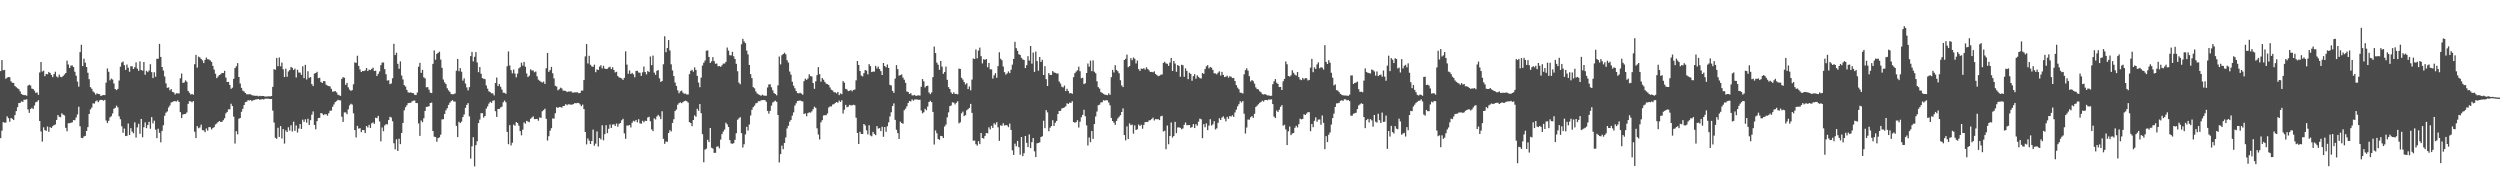 <svg xmlns="http://www.w3.org/2000/svg" width="1920" height="150"><path d="M0 54.559h1v51.551H0zM1 46.111h1v54.243H1zM2 53.934h1v39.860H2zM3 53.691h1v40.533H3zM4 60.532h1v33.616H4zM5 59.605h1v29.762H5zM6 59.191h1v31.593H6zM7 59.267h1v34.206H7zM8 62.485h1v28.148H8zM9 63.547h1v27.750H9zM10 63.700h1v28.514H10zM11 66.035h1v22.382H11zM12 66.964h1v18.365H12zM13 67.799h1v14.536H13zM14 68.523h1v10.622H14zM15 70.203h1v8.775H15zM16 72.210h1v5.656H16zM17 72.826h1v5.408H17zM18 73.043h1v3.532H18zM19 73.045h1v3.529H19zM20 73.535h1v2.726H20zM21 65.781h1v18.281H21zM22 65.076h1v21.613H22zM23 65.646h1v18.054H23zM24 68.060h1v14.722H24zM25 68.388h1v15.399H25zM26 69.646h1v11.357H26zM27 71.354h1v7.198H27zM28 70.969h1v7.127H28zM29 72.853h1v4.108H29zM30 55.664h1v37.239H30zM31 47.603h1v53.341H31zM32 54.916h1v53.842H32zM33 54.259h1v43.517H33zM34 58.479h1v41.444H34zM35 56.788h1v43.735H35zM36 57.056h1v40.109H36zM37 55.250h1v45.957H37zM38 56.049h1v41.586H38zM39 57.621h1v40.697H39zM40 59.237h1v37.692H40zM41 56.932h1v39.171H41zM42 55.076h1v40.512H42zM43 58.722h1v33.364H43zM44 59.512h1v28.853H44zM45 57.291h1v32.396H45zM46 58.983h1v31.055H46zM47 59.278h1v27.775H47zM48 58.335h1v29.709H48zM49 57.198h1v31.501H49zM50 56.055h1v42.135H50zM51 46.607h1v54.229H51zM52 49.548h1v45.090H52zM53 52.169h1v42.458H53zM54 50.407h1v43.840H54zM55 50.274h1v43.680H55zM56 51.526h1v40.693H56zM57 55.101h1v37.283H57zM58 58.104h1v32.151H58zM59 62.647h1v25.269H59zM60 66.559h1v15.401H60zM61 40.038h1v56.996H61zM62 34.389h1v71.498H62zM63 50.743h1v55.403H63zM64 45.081h1v59.715H64zM65 48.129h1v56.241H65zM66 51.464h1v49.155H66zM67 55.856h1v41.789H67zM68 60.800h1v26.761H68zM69 66.895h1v17.118H69zM70 68.159h1v14.424H70zM71 70.171h1v9.192H71zM72 71.143h1v8.418H72zM73 72.656h1v5.157H73zM74 71.654h1v5.523H74zM75 72.196h1v6.294H75zM76 72.361h1v4.820H76zM77 73.743h1v2.898H77zM78 73.212h1v3.584H78zM79 72.961h1v4.353H79zM80 73.043h1v3.669H80zM81 63.464h1v29.086H81zM82 52.563h1v41.931H82zM83 55.140h1v37.610H83zM84 61.670h1v28.510H84zM85 60.372h1v28.889H85zM86 61.073h1v26.051H86zM87 64.121h1v19.373H87zM88 68.340h1v14.527H88zM89 69.214h1v11.954H89zM90 68.275h1v14.214H90zM91 61.855h1v27.486H91zM92 51.215h1v40.391H92zM93 48.045h1v48.942H93zM94 47.264h1v54.739H94zM95 50.077h1v48.637H95zM96 53.661h1v50.828H96zM97 49.535h1v54.737H97zM98 52.023h1v42.851H98zM99 55.092h1v48.587H99zM100 50.901h1v47.569H100zM101 50.965h1v50.105H101zM102 52.998h1v49.340H102zM103 51.606h1v42.336H103zM104 47.921h1v57.738H104zM105 52.673h1v45.154H105zM106 54.357h1v40.732H106zM107 47.147h1v55.625H107zM108 53.773h1v37.555H108zM109 54.284h1v51.160H109zM110 47.626h1v50.130H110zM111 57.378h1v36.623H111zM112 54.382h1v44.021H112zM113 55.392h1v40.627H113zM114 54.179h1v39.342H114zM115 49.281h1v49.583H115zM116 55.380h1v34.570H116zM117 59.972h1v34.731H117zM118 55.479h1v37.198H118zM119 58.914h1v40.663H119zM120 45.229h1v60.917H120zM121 45.081h1v53.790H121zM122 33.671h1v68.301H122zM123 43.700h1v65.600H123zM124 51.434h1v49.065H124zM125 54.165h1v42.036H125zM126 58.729h1v30.183H126zM127 64.018h1v22.506H127zM128 67.442h1v18.187H128zM129 67.117h1v15.392H129zM130 69.383h1v11.632H130zM131 68.406h1v10.355H131zM132 70.569h1v7.741H132zM133 70.976h1v6.770H133zM134 72.535h1v5.118H134zM135 71.571h1v6.381H135zM136 71.743h1v5.319H136zM137 71.782h1v6.514H137zM138 60.104h1v25.999H138zM139 56.463h1v34.220H139zM140 63.716h1v24.259H140zM141 63.274h1v24.378H141zM142 61.695h1v25.765H142zM143 62.769h1v23.625H143zM144 69.791h1v9.984H144zM145 71.207h1v6.528H145zM146 72.608h1v5.241H146zM147 72.171h1v6.436H147zM148 72.734h1v4.891H148zM149 49.308h1v51.885H149zM150 42.133h1v63.906H150zM151 51.924h1v44.925H151zM152 43.451h1v55.069H152zM153 44.073h1v53.812H153zM154 45.261h1v50.484H154zM155 46.397h1v53.558H155zM156 48.413h1v51.757H156zM157 46.003h1v55.520H157zM158 44.163h1v54.485H158zM159 45.470h1v54.870H159zM160 45.687h1v51.952H160zM161 46.399h1v51.276H161zM162 47.534h1v51.897H162zM163 50.565h1v47.804H163zM164 53.430h1v44.211H164zM165 56.637h1v38.935H165zM166 59.992h1v34.840H166zM167 58.736h1v35.023H167zM168 57.621h1v35.369H168zM169 57.044h1v36.587H169zM170 56.007h1v37.608H170zM171 56.104h1v36.209H171zM172 54.371h1v36.477H172zM173 59.583h1v27.509H173zM174 62.956h1v23.009H174zM175 62.945h1v21.037H175zM176 65.229h1v18.716H176zM177 68.209h1v11.469H177zM178 67.351h1v14.099H178zM179 60.521h1v29.068H179zM180 52.316h1v57.939H180zM181 50.940h1v49.802H181zM182 48.489h1v54.662H182zM183 59.155h1v32.057H183zM184 64.121h1v26.493H184zM185 67.470h1v18.384H185zM186 69.630h1v13.953H186zM187 70.276h1v10.410H187zM188 71.429h1v7.001H188zM189 72.377h1v5.685H189zM190 72.427h1v4.504H190zM191 72.395h1v4.768H191zM192 72.466h1v4.273H192zM193 73.112h1v4.601H193zM194 73.313h1v3.632H194zM195 73.526h1v3.236H195zM196 73.567h1v2.781H196zM197 73.549h1v2.694H197zM198 73.972h1v2.060H198zM199 73.586h1v3.026H199zM200 73.833h1v2.570H200zM201 73.656h1v2.486H201zM202 73.721h1v2.694H202zM203 74.206h1v1.689H203zM204 74.084h1v1.630H204zM205 74.107h1v1.648H205zM206 73.872h1v2.032H206zM207 74.071h1v2.012H207zM208 73.737h1v2.225H208zM209 66.737h1v18.208H209zM210 53.144h1v40.970H210zM211 53.574h1v52.240H211zM212 44.511h1v62.089H212zM213 50.830h1v47.330H213zM214 44.158h1v60.986H214zM215 50.940h1v45.870H215zM216 48.045h1v58.353H216zM217 53.217h1v45.891H217zM218 59.129h1v51.171H218zM219 52.748h1v47.397H219zM220 58.916h1v42.492H220zM221 54.874h1v42.876H221zM222 53.806h1v46.481H222zM223 51.395h1v44.790H223zM224 52.100h1v48.901H224zM225 53.760h1v39.688H225zM226 52.711h1v47.784H226zM227 59.491h1v36.875H227zM228 53.531h1v48.280H228zM229 55.680h1v43.057H229zM230 55.751h1v39.457H230zM231 57.493h1v41.544H231zM232 50.901h1v41.027H232zM233 59.983h1v33.602H233zM234 49.812h1v41.826H234zM235 61.040h1v33.121H235zM236 54.721h1v36.459H236zM237 59.795h1v36.200H237zM238 59.198h1v33.117H238zM239 64.597h1v23.447H239zM240 66.119h1v19.460H240zM241 56.545h1v39.464H241zM242 56.055h1v43.263H242zM243 55.163h1v37.928H243zM244 60.045h1v30.579H244zM245 59.704h1v30.803H245zM246 62.936h1v23.861H246zM247 63.757h1v23.465H247zM248 62.299h1v26.113H248zM249 62.347h1v25.413H249zM250 65.000h1v22.730H250zM251 65.703h1v23.151H251zM252 66.099h1v20.904H252zM253 66.387h1v18.652H253zM254 68.193h1v16.727H254zM255 70.379h1v11.634H255zM256 70.214h1v10.027H256zM257 69.965h1v8.471H257zM258 70.960h1v6.722H258zM259 72.659h1v3.983H259zM260 73.151h1v3.854H260zM261 73.613h1v3.481H261zM262 60.626h1v28.951H262zM263 59.232h1v34.422H263zM264 59.688h1v26.612H264zM265 65.190h1v21.172H265zM266 63.629h1v24.101H266zM267 67.065h1v16.924H267zM268 68.836h1v12.124H268zM269 69.761h1v9.890H269zM270 69.241h1v11.094H270zM271 64.700h1v22.334H271zM272 47.884h1v52.023H272zM273 48.358h1v57.216H273zM274 42.822h1v53.828H274zM275 50.688h1v48.129H275zM276 53.339h1v45.078H276zM277 55.298h1v46.188H277zM278 54.478h1v45.355H278zM279 54.620h1v45.330H279zM280 54.002h1v48.168H280zM281 52.229h1v44.591H281zM282 54.581h1v43.334H282zM283 53.442h1v42.474H283zM284 53.787h1v44.472H284zM285 52.881h1v41.837H285zM286 51.991h1v41.988H286zM287 54.538h1v40.576H287zM288 54.263h1v36.177H288zM289 58.367h1v32.343H289zM290 56.724h1v32.243H290zM291 54.822h1v38.457H291zM292 50.068h1v58.463H292zM293 48.095h1v49.823H293zM294 47.948h1v52.794H294zM295 53.119h1v43.240H295zM296 57.037h1v38.303H296zM297 61.835h1v33.769H297zM298 61.642h1v30.569H298zM299 64.618h1v25.065H299zM300 64.119h1v26.127H300zM301 60.104h1v33.030H301zM302 33.639h1v76.408H302zM303 42.297h1v72.384H303zM304 40.427h1v66.504H304zM305 49.001h1v66.941H305zM306 52.794h1v53.769H306zM307 47.154h1v63.563H307zM308 58.010h1v44.108H308zM309 61.022h1v33.405H309zM310 65.405h1v19.320H310zM311 66.481h1v15.839H311zM312 69.058h1v11.790H312zM313 70.976h1v8.231H313zM314 71.146h1v7.880H314zM315 70.976h1v7.997H315zM316 71.425h1v6.422H316zM317 71.555h1v5.777H317zM318 72.778h1v4.431H318zM319 73.011h1v6.088H319zM320 71.045h1v8.137H320zM321 51.265h1v43.526H321zM322 48.239h1v56.101H322zM323 55.950h1v36.617H323zM324 53.666h1v40.187H324zM325 59.370h1v31.483H325zM326 60.203h1v25.017H326zM327 67.065h1v15.067H327zM328 66.891h1v15.104H328zM329 68.852h1v12.698H329zM330 71.182h1v7.910H330zM331 71.480h1v7.327H331zM332 49.061h1v51.565H332zM333 38.743h1v66.195H333zM334 45.886h1v59.386H334zM335 41.364h1v67.484H335zM336 40.558h1v65.520H336zM337 39.690h1v65.836H337zM338 45.792h1v57.630H338zM339 52.082h1v39.597H339zM340 61.084h1v30.473H340zM341 63.293h1v24.232H341zM342 64.558h1v20.187H342zM343 67.802h1v15.351H343zM344 69.450h1v11.163H344zM345 70.493h1v8.391H345zM346 72.182h1v5.539H346zM347 72.453h1v4.465H347zM348 72.292h1v5.610H348zM349 71.750h1v6.276H349zM350 54.323h1v42.325H350zM351 45.266h1v60.075H351zM352 54.705h1v38.846H352zM353 52.302h1v42.272H353zM354 55.103h1v38.294H354zM355 61.913h1v28.006H355zM356 60.182h1v27.734H356zM357 64.165h1v18.700H357zM358 67.115h1v13.445H358zM359 69.445h1v9.764H359zM360 66.923h1v22.495H360zM361 43.124h1v78.699H361zM362 39.841h1v72.567H362zM363 47.134h1v58.212H363zM364 43.602h1v84.203H364zM365 39.979h1v71.510H365zM366 47.980h1v60.514H366zM367 55.449h1v39.056H367zM368 51.510h1v40.354H368zM369 56.635h1v30.279H369zM370 59.992h1v26.967H370zM371 60.464h1v29.851H371zM372 60.830h1v28.233H372zM373 65.655h1v17.766H373zM374 68.083h1v13.662H374zM375 70.134h1v9.416H375zM376 70.773h1v7.425H376zM377 71.704h1v7.288H377zM378 71.677h1v5.717H378zM379 73.256h1v3.809H379zM380 63.725h1v21.682H380zM381 59.534h1v30.249H381zM382 66.092h1v17.580H382zM383 64.540h1v19.141H383zM384 66.595h1v15.928H384zM385 68.754h1v13.158H385zM386 71.175h1v7.375H386zM387 71.288h1v5.907H387zM388 72.050h1v6.473H388zM389 50.867h1v50.395H389zM390 39.528h1v71.219H390zM391 50.283h1v45.838H391zM392 53.849h1v57.889H392zM393 56.300h1v53.332H393zM394 53.403h1v42.316H394zM395 56.495h1v40.084H395zM396 59.415h1v34.321H396zM397 56.474h1v37.974H397zM398 52.489h1v44.014H398zM399 51.615h1v49.104H399zM400 48.141h1v55.783H400zM401 50.377h1v49.230H401zM402 47.495h1v46.516H402zM403 51.244h1v43.712H403zM404 56.426h1v36.392H404zM405 59.207h1v34.119H405zM406 58.115h1v35.722H406zM407 53.249h1v37.976H407zM408 54.135h1v36.113H408zM409 54.112h1v35.291H409zM410 55.513h1v35.989H410zM411 54.934h1v36.514H411zM412 58.566h1v32.744H412zM413 61.164h1v31.567H413zM414 62.064h1v28.130H414zM415 62.798h1v27.736H415zM416 63.375h1v22.092H416zM417 62.629h1v21.970H417zM418 64.478h1v19.041H418zM419 52.412h1v38.809H419zM420 40.677h1v67.229H420zM421 55.215h1v49.386H421zM422 53.849h1v46.550H422zM423 51.336h1v47.145H423zM424 56.289h1v34.669H424zM425 60.196h1v30.865H425zM426 65.881h1v21.112H426zM427 66.440h1v15.887H427zM428 69.363h1v13.593H428zM429 68.495h1v13.687H429zM430 67.330h1v14.932H430zM431 67.939h1v14.761H431zM432 69.605h1v11.854H432zM433 69.649h1v11.664H433zM434 69.843h1v10.117H434zM435 70.711h1v10.062H435zM436 70.246h1v9.826H436zM437 70.329h1v9.908H437zM438 70.029h1v10.371H438zM439 71.008h1v9.345H439zM440 71.123h1v8.817H440zM441 70.908h1v8.185H441zM442 70.912h1v8.464H442zM443 70.878h1v8.109H443zM444 71.555h1v7.622H444zM445 71.416h1v8.762H445zM446 69.608h1v11.964H446zM447 69.539h1v10.787H447zM448 61.512h1v22.270H448zM449 43.311h1v58.063H449zM450 33.829h1v77.046H450zM451 48.752h1v57.564H451zM452 42.851h1v65.170H452zM453 49.720h1v60.887H453zM454 50.942h1v57.339H454zM455 51.347h1v48.164H455zM456 49.654h1v62.263H456zM457 55.444h1v54.909H457zM458 53.275h1v47.692H458zM459 53.746h1v58.800H459zM460 51.130h1v54.836H460zM461 50.148h1v56.973H461zM462 52.522h1v43.703H462zM463 50.533h1v57.259H463zM464 52.638h1v50.384H464zM465 53.027h1v43.133H465zM466 52.769h1v49.498H466zM467 51.780h1v47.141H467zM468 51.260h1v44.318H468zM469 53.034h1v45.225H469zM470 51.645h1v44.062H470zM471 53.764h1v41.597H471zM472 55.593h1v41.119H472zM473 55.124h1v39.727H473zM474 58.392h1v38.905H474zM475 59.518h1v35.509H475zM476 59.734h1v34.726H476zM477 60.249h1v32.094H477zM478 61.398h1v29.848H478zM479 59.777h1v42.689H479zM480 39.411h1v67.165H480zM481 49.638h1v46.754H481zM482 56.673h1v39.807H482zM483 54.115h1v41.872H483zM484 56.854h1v41.025H484zM485 55.962h1v38.290H485zM486 57.065h1v35.728H486zM487 59.349h1v33.980H487zM488 54.494h1v37.592H488zM489 54.359h1v39.599H489zM490 55.714h1v35.857H490zM491 55.838h1v38.896H491zM492 58.266h1v36.774H492zM493 55.531h1v37.251H493zM494 51.121h1v42.838H494zM495 55.291h1v37.408H495zM496 57.152h1v35.783H496zM497 54.604h1v35.671H497zM498 55.323h1v34.383H498zM499 43.346h1v49.766H499zM500 50.089h1v49.294H500zM501 42.698h1v58.022H501zM502 55.776h1v35.124H502zM503 57.433h1v34.298H503zM504 54.366h1v35.078H504zM505 53.787h1v34.419H505zM506 60.162h1v29.299H506zM507 62.936h1v28.562H507zM508 62.146h1v23.325H508zM509 49.358h1v57.227H509zM510 27.866h1v82.645H510zM511 40.068h1v68.633H511zM512 36.887h1v72.002H512zM513 30.791h1v71.388H513zM514 38.763h1v61.251H514zM515 49.397h1v51.579H515zM516 54.064h1v40.329H516zM517 58.427h1v33.172H517zM518 63.398h1v21.888H518zM519 65.987h1v18.125H519zM520 69.397h1v11.037H520zM521 71.629h1v7.608H521zM522 70.136h1v8.464H522zM523 69.557h1v9.702H523zM524 71.118h1v7.301H524zM525 72.043h1v5.697H525zM526 71.844h1v5.493H526zM527 72.581h1v5.209H527zM528 72.533h1v6.255H528zM529 56.944h1v36.852H529zM530 54.373h1v40.157H530zM531 53.625h1v43.298H531zM532 55.051h1v37.127H532zM533 51.782h1v36.864H533zM534 53.741h1v35.925H534zM535 58.273h1v25.307H535zM536 63.444h1v21.673H536zM537 66.948h1v12.982H537zM538 59.601h1v27.335H538zM539 50.313h1v52.725H539zM540 48.170h1v76.428H540zM541 46.509h1v68.360H541zM542 38.940h1v75.256H542zM543 38.681h1v68.697H543zM544 43.723h1v65.398H544zM545 48.315h1v50.002H545zM546 47.081h1v66.353H546zM547 43.881h1v70.166H547zM548 46.944h1v70.438H548zM549 48.937h1v68.399H549zM550 48.814h1v63.803H550zM551 50.933h1v61.469H551zM552 50.702h1v63.213H552zM553 51.318h1v55.916H553zM554 50.194h1v52.798H554zM555 48.839h1v52.206H555zM556 48.772h1v50.782H556zM557 47.539h1v46.733H557zM558 36.488h1v59.031H558zM559 38.860h1v58.681H559zM560 42.414h1v65.206H560zM561 42.599h1v67.509H561zM562 39.793h1v70.654H562zM563 43.224h1v66.767H563zM564 45.314h1v62.084H564zM565 49.010h1v53.316H565zM566 54.710h1v37.230H566zM567 63.425h1v27.518H567zM568 64.737h1v25.202H568zM569 33.980h1v68.257H569zM570 29.819h1v83.510H570zM571 31.817h1v78.989H571zM572 33.108h1v70.120H572zM573 38.862h1v58.523H573zM574 41.764h1v58.504H574zM575 49.873h1v45.767H575zM576 56.946h1v31.796H576zM577 59.985h1v24.335H577zM578 66.920h1v15.427H578zM579 67.825h1v13.335H579zM580 70.196h1v9.231H580zM581 71.736h1v7.278H581zM582 72.459h1v5.262H582zM583 72.935h1v4.807H583zM584 73.592h1v3.516H584zM585 72.688h1v4.156H585zM586 73.341h1v3.520H586zM587 73.526h1v3.378H587zM588 73.501h1v4.614H588zM589 67.197h1v17.999H589zM590 64.826h1v22.458H590zM591 64.780h1v20.380H591zM592 67.035h1v14.122H592zM593 69.317h1v9.402H593zM594 71.535h1v6.429H594zM595 72.198h1v5.136H595zM596 73.233h1v5.019H596zM597 65.524h1v22.774H597zM598 43.391h1v81.358H598zM599 49.464h1v68.930H599zM600 42.373h1v69.452H600zM601 41.489h1v73.071H601zM602 40.510h1v69.299H602zM603 41.702h1v63.881H603zM604 46.227h1v52.409H604zM605 48.095h1v48.534H605zM606 54.925h1v38.507H606zM607 57.360h1v34.740H607zM608 62.769h1v26.065H608zM609 65.790h1v20.538H609zM610 67.802h1v13.300H610zM611 69.875h1v9.421H611zM612 71.487h1v6.091H612zM613 71.700h1v5.649H613zM614 71.265h1v5.905H614zM615 71.809h1v5.866H615zM616 72.691h1v5.225H616zM617 62.352h1v25.264H617zM618 60.418h1v26.608H618zM619 61.352h1v27.942H619zM620 60.285h1v26.587H620zM621 57.092h1v29.180H621zM622 58.486h1v28.063H622zM623 58.800h1v26.745H623zM624 63.769h1v20.112H624zM625 68.193h1v13.786H625zM626 62.485h1v20.334H626zM627 57.694h1v40.858H627zM628 51.556h1v51.780H628zM629 56.953h1v50.180H629zM630 62.707h1v31.247H630zM631 59.908h1v32.382H631zM632 61.192h1v27.496H632zM633 62.883h1v25.575H633zM634 64.277h1v24.179H634zM635 64.625h1v22.504H635zM636 65.270h1v17.292H636zM637 67.163h1v14.575H637zM638 68.900h1v12.847H638zM639 69.452h1v10.851H639zM640 70.830h1v9.144H640zM641 70.887h1v8.167H641zM642 71.722h1v6.610H642zM643 70.626h1v8.350H643zM644 73.084h1v4.170H644zM645 71.722h1v6.578H645zM646 72.370h1v4.660H646zM647 62.311h1v24.884H647zM648 63.494h1v20.776H648zM649 68.209h1v12.307H649zM650 68.722h1v13.676H650zM651 69.983h1v11.909H651zM652 69.704h1v10.858H652zM653 69.159h1v11.776H653zM654 70.143h1v10.728H654zM655 69.058h1v11.353H655zM656 68.770h1v12.064H656zM657 61.720h1v28.702H657zM658 46.870h1v55.202H658zM659 49.903h1v60.665H659zM660 54.533h1v46.674H660zM661 58.006h1v44.888H661zM662 58.697h1v44.209H662zM663 56.200h1v39.045H663zM664 53.764h1v42.579H664zM665 54.204h1v45.872H665zM666 57.097h1v46.133H666zM667 49.239h1v46.957H667zM668 50.798h1v53.259H668zM669 55.337h1v49.349H669zM670 54.950h1v46.397H670zM671 55.005h1v47.898H671zM672 50.599h1v53.252H672zM673 52.592h1v44.273H673zM674 51.130h1v47.614H674zM675 53.055h1v45.376H675zM676 54.630h1v46.069H676zM677 57.616h1v39.745H677zM678 48.365h1v56.699H678zM679 50.697h1v46.868H679zM680 51.693h1v49.461H680zM681 49.503h1v47.445H681zM682 52.178h1v41.782H682zM683 65.163h1v24.268H683zM684 65.696h1v20.544H684zM685 69.781h1v11.673H685zM686 71.329h1v8.077H686zM687 60.363h1v31.714H687zM688 50.022h1v49.608H688zM689 53.119h1v49.113H689zM690 58.136h1v48.589H690zM691 57.671h1v35.765H691zM692 57.138h1v37.303H692zM693 59.619h1v35.456H693zM694 61.242h1v23.438H694zM695 63.604h1v19.842H695zM696 70.230h1v11.435H696zM697 70.628h1v8.462H697zM698 72.217h1v5.308H698zM699 71.544h1v6.374H699zM700 73.194h1v3.149H700zM701 73.267h1v4.035H701zM702 72.897h1v3.566H702zM703 73.707h1v2.623H703zM704 73.293h1v3.113H704zM705 73.196h1v3.545H705zM706 73.400h1v3.131H706zM707 66.666h1v18.201H707zM708 60.711h1v26.310H708zM709 62.457h1v23.749H709zM710 67.145h1v16.427H710zM711 66.062h1v18.613H711zM712 65.810h1v16.054H712zM713 71.004h1v7.343H713zM714 72.318h1v5.054H714zM715 71.038h1v7.377H715zM716 59.237h1v26.731H716zM717 35.754h1v75.259H717zM718 40.734h1v59.484H718zM719 48.070h1v54.259H719zM720 49.741h1v56.946H720zM721 53.622h1v53.799H721zM722 46.820h1v57.568H722zM723 51.128h1v53.428H723zM724 56.685h1v49.335H724zM725 55.350h1v41.846H725zM726 51.141h1v44.559H726zM727 61.269h1v28.864H727zM728 66.898h1v19.400H728zM729 68.367h1v13.142H729zM730 70.995h1v9.977H730zM731 72.198h1v6.416H731zM732 70.914h1v7.944H732zM733 72.162h1v8.015H733zM734 72.105h1v6.862H734zM735 72.453h1v5.305H735zM736 52.711h1v41.986H736zM737 52.966h1v41.006H737zM738 59.768h1v27.294H738zM739 61.118h1v24.605H739zM740 63.048h1v26.161H740zM741 64.893h1v23.534H741zM742 63.879h1v20.808H742zM743 68.392h1v15.447H743zM744 66.428h1v16.390H744zM745 69.397h1v10.366H745zM746 61.146h1v25.529H746zM747 44.911h1v63.158H747zM748 45.330h1v62.585H748zM749 38.013h1v72.723H749zM750 44.797h1v67.065H750zM751 38.876h1v69.576H751zM752 36.546h1v74.123H752zM753 43.137h1v58.994H753zM754 48.713h1v57.323H754zM755 45.483h1v60.963H755zM756 45.964h1v58.436H756zM757 45.303h1v56.891H757zM758 51.590h1v50.826H758zM759 48.349h1v49.459H759zM760 53.181h1v46.218H760zM761 53.316h1v43.295H761zM762 60.386h1v37.855H762zM763 57.873h1v36.813H763zM764 56.218h1v39.480H764zM765 59.686h1v34.184H765zM766 50.807h1v46.987H766zM767 40.148h1v68.051H767zM768 45.115h1v51.123H768zM769 46.271h1v50.359H769zM770 51.084h1v43.607H770zM771 55.399h1v41.032H771zM772 57.269h1v38.768H772zM773 56.303h1v40.006H773zM774 54.815h1v42.888H774zM775 56.168h1v38.782H775zM776 53.535h1v46.259H776zM777 49.651h1v65.790H777zM778 45.284h1v73.705H778zM779 32.087h1v78.271H779zM780 37.029h1v75.371H780zM781 39.011h1v69.223H781zM782 41.611h1v71.418H782zM783 42.222h1v76.627H783zM784 44.398h1v60.800H784zM785 45.623h1v74.284H785zM786 46.085h1v71.558H786zM787 52.290h1v52.135H787zM788 50.059h1v59.656H788zM789 43.137h1v69.866H789zM790 46.532h1v56.756H790zM791 35.337h1v78.429H791zM792 48.903h1v60.269H792zM793 40.345h1v65.646H793zM794 55.174h1v61.038H794zM795 39.640h1v80.981H795zM796 46.909h1v63.187H796zM797 54.291h1v55.476H797zM798 43.771h1v65.600H798zM799 47.562h1v57.664H799zM800 45.914h1v58.759H800zM801 57.616h1v35.124H801zM802 50.864h1v47.617H802zM803 60.816h1v23.776H803zM804 66.032h1v20.300H804zM805 56.104h1v44.680H805zM806 57.559h1v40.535H806zM807 57.543h1v39.340H807zM808 54.595h1v37.784H808zM809 55.582h1v41.137H809zM810 55.948h1v38.310H810zM811 56.433h1v36.459H811zM812 56.413h1v31.174H812zM813 62.636h1v22.579H813zM814 64.130h1v21.073H814zM815 66.584h1v16.782H815zM816 67.168h1v15.752H816zM817 65.664h1v16.832H817zM818 69.928h1v11.753H818zM819 68.177h1v11.137H819zM820 69.937h1v9.924H820zM821 71.684h1v7.121H821zM822 71.416h1v7.585H822zM823 72.063h1v5.653H823zM824 59.287h1v34.408H824zM825 56.223h1v38.026H825zM826 54.971h1v38.825H826zM827 53.977h1v38.351H827zM828 51.178h1v46.777H828zM829 54.703h1v38.811H829zM830 60.118h1v29.967H830zM831 59.697h1v28.551H831zM832 64.639h1v19.666H832zM833 63.931h1v25.374H833zM834 56.044h1v40.272H834zM835 48.816h1v62.906H835zM836 51.212h1v54.385H836zM837 46.536h1v62.698H837zM838 54.609h1v46.028H838zM839 46.394h1v60.274H839zM840 55.117h1v40.169H840zM841 56.284h1v33.138H841zM842 62.393h1v23.257H842zM843 66.914h1v13.953H843zM844 68.033h1v12.339H844zM845 70.729h1v7.970H845zM846 71.313h1v7.233H846zM847 72.086h1v4.864H847zM848 72.633h1v4.665H848zM849 72.849h1v4.031H849zM850 73.130h1v3.989H850zM851 71.718h1v6.979H851zM852 72.837h1v8.059H852zM853 59.269h1v31.302H853zM854 53.682h1v39.258H854zM855 55.676h1v38.459H855zM856 50.056h1v45.834H856zM857 53.732h1v39.139H857zM858 54.719h1v36.253H858zM859 56.342h1v33.364H859zM860 61.633h1v26.779H860zM861 65.648h1v20.361H861zM862 66.856h1v16.379H862zM863 46.097h1v57.648H863zM864 45.174h1v62.675H864zM865 41.933h1v55.135H865zM866 51.599h1v55.131H866zM867 50.761h1v44.009H867zM868 44.657h1v51.471H868zM869 46.252h1v49.438H869zM870 44.172h1v58.463H870zM871 45.103h1v51.194H871zM872 48.720h1v51.137H872zM873 46.470h1v52.796H873zM874 53.112h1v42.517H874zM875 54.478h1v42.256H875zM876 52.673h1v43.110H876zM877 52.908h1v45.969H877zM878 52.364h1v43.538H878zM879 53.462h1v40.340H879zM880 51.638h1v42.002H880zM881 52.924h1v40.816H881zM882 54.012h1v38.454H882zM883 55.296h1v36.994H883zM884 55.213h1v36.207H884zM885 55.502h1v34.879H885zM886 54.767h1v37.759H886zM887 56.781h1v34.653H887zM888 57.667h1v33.991H888zM889 58.498h1v32.996H889zM890 58.115h1v34.101H890zM891 57.378h1v31.940H891zM892 57.175h1v31.741H892zM893 48.267h1v52.693H893zM894 47.395h1v53.034H894zM895 48.690h1v65.923H895zM896 49.013h1v47.411H896zM897 50.542h1v60.235H897zM898 48.045h1v56.380H898zM899 44.474h1v49.583H899zM900 54.494h1v51.112H900zM901 46.834h1v57.573H901zM902 48.814h1v44.804H902zM903 55.126h1v47.108H903zM904 49.942h1v47.953H904zM905 50.723h1v47.079H905zM906 58.928h1v39.276H906zM907 49.702h1v49.587H907zM908 50.134h1v48.470H908zM909 58.967h1v36.955H909zM910 52.499h1v41.602H910zM911 54.410h1v41.764H911zM912 60.773h1v35.321H912zM913 55.861h1v40.164H913zM914 56.790h1v41.311H914zM915 62.025h1v35.603H915zM916 58.463h1v36.873H916zM917 56.962h1v41.396H917zM918 60.468h1v34.904H918zM919 57.852h1v38.718H919zM920 59.042h1v34.401H920zM921 59.981h1v31.146H921zM922 60.338h1v31.272H922zM923 56.060h1v50.084H923zM924 56.712h1v38.608H924zM925 53.059h1v44.678H925zM926 50.926h1v43.845H926zM927 49.997h1v49.921H927zM928 52.496h1v43.982H928zM929 51.450h1v40.075H929zM930 51.997h1v44.405H930zM931 53.698h1v41.805H931zM932 56.261h1v36.809H932zM933 56.399h1v43.009H933zM934 57.076h1v41.467H934zM935 55.804h1v38.516H935zM936 54.781h1v36.024H936zM937 58.015h1v34.151H937zM938 55.170h1v35.078H938zM939 57.561h1v31.828H939zM940 59.212h1v31.876H940zM941 58.843h1v34.371H941zM942 58.102h1v31.659H942zM943 59.672h1v31.586H943zM944 58.534h1v30.537H944zM945 58.942h1v30.592H945zM946 59.981h1v28.528H946zM947 59.843h1v29.965H947zM948 62.267h1v24.101H948zM949 65.332h1v18.915H949zM950 67.255h1v14.408H950zM951 68.578h1v11.456H951zM952 71.164h1v6.628H952zM953 71.253h1v7.507H953zM954 71.844h1v5.727H954zM955 57.079h1v30.254H955zM956 53.810h1v48.750H956zM957 52.409h1v45.557H957zM958 54.256h1v37.521H958zM959 58.514h1v33.385H959zM960 62.579h1v27.470H960zM961 61.425h1v27.759H961zM962 62.320h1v28.196H962zM963 64.252h1v23.145H963zM964 67.140h1v14.983H964zM965 68.427h1v12.710H965zM966 68.667h1v11.407H966zM967 70.150h1v8.801H967zM968 70.876h1v7.423H968zM969 72.272h1v5.029H969zM970 72.606h1v5.422H970zM971 72.237h1v4.585H971zM972 72.739h1v3.992H972zM973 73.341h1v3.719H973zM974 73.210h1v3.117H974zM975 73.748h1v2.774H975zM976 73.492h1v2.820H976zM977 64.650h1v15.294H977zM978 62.464h1v27.086H978zM979 60.729h1v29.924H979zM980 63.563h1v21.325H980zM981 64.471h1v21.535H981zM982 66.845h1v17.452H982zM983 66.747h1v15.255H983zM984 69.141h1v11.659H984zM985 62.405h1v34.110H985zM986 60.606h1v35.220H986zM987 47.209h1v52.164H987zM988 49.358h1v62.032H988zM989 58.344h1v42.496H989zM990 58.843h1v38.361H990zM991 57.877h1v45.914H991zM992 53.947h1v48.603H992zM993 55.904h1v46.243H993zM994 57.321h1v40.855H994zM995 58.019h1v38.578H995zM996 55.277h1v42.641H996zM997 59.196h1v36.140H997zM998 61.020h1v30.098H998zM999 61.544h1v30.137H999zM1000 59.839h1v31.487H1000zM1001 61.002h1v26.765H1001zM1002 59.965h1v28.338H1002zM1003 60.132h1v27.079H1003zM1004 61.780h1v24.339H1004zM1005 61.331h1v24.827H1005zM1006 51.968h1v48.784H1006zM1007 45.213h1v49.951H1007zM1008 55.424h1v42.268H1008zM1009 51.693h1v41.080H1009zM1010 52.924h1v37.237H1010zM1011 49.445h1v44.044H1011zM1012 47.852h1v43.989H1012zM1013 52.407h1v39.322H1013zM1014 51.665h1v44.133H1014zM1015 51.933h1v36.763H1015zM1016 53.419h1v40.952H1016zM1017 34.687h1v79.921H1017zM1018 47.566h1v56.982H1018zM1019 49.164h1v59.928H1019zM1020 46.252h1v57.223H1020zM1021 48.157h1v53.597H1021zM1022 55.932h1v39.695H1022zM1023 59.658h1v31.075H1023zM1024 65.570h1v21.689H1024zM1025 64.826h1v17.283H1025zM1026 69.221h1v10.167H1026zM1027 69.601h1v9.682H1027zM1028 70.800h1v8.169H1028zM1029 72.084h1v5.354H1029zM1030 72.787h1v4.237H1030zM1031 73.210h1v4.282H1031zM1032 73.338h1v2.879H1032zM1033 73.391h1v2.966H1033zM1034 73.405h1v3.692H1034zM1035 73.606h1v3.188H1035zM1036 72.659h1v5.022H1036zM1037 57.971h1v30.851H1037zM1038 57.905h1v30.993H1038zM1039 64.506h1v22.852H1039zM1040 63.700h1v23.250H1040zM1041 63.325h1v23.248H1041zM1042 62.652h1v21.114H1042zM1043 68.520h1v12.453H1043zM1044 70.617h1v9.503H1044zM1045 70.409h1v8.901H1045zM1046 70.850h1v8.958H1046zM1047 61.878h1v28.038H1047zM1048 52.517h1v45.884H1048zM1049 55.220h1v37.049H1049zM1050 55.918h1v35.369H1050zM1051 56.126h1v37.923H1051zM1052 56.486h1v35.012H1052zM1053 53.398h1v39.066H1053zM1054 53.867h1v43.391H1054zM1055 54.863h1v33.456H1055zM1056 58.044h1v35.445H1056zM1057 54.872h1v39.294H1057zM1058 58.408h1v28.931H1058zM1059 57.676h1v34.614H1059zM1060 57.257h1v37.202H1060zM1061 58.887h1v27.571H1061zM1062 54.179h1v39.457H1062zM1063 58.807h1v34.628H1063zM1064 61.983h1v26.802H1064zM1065 50.361h1v63.993H1065zM1066 42.735h1v57.932H1066zM1067 54.632h1v50.201H1067zM1068 44.639h1v52.009H1068zM1069 45.824h1v55.618H1069zM1070 48.454h1v54.073H1070zM1071 44.703h1v52.132H1071zM1072 45.289h1v53.551H1072zM1073 52.519h1v46.735H1073zM1074 51.940h1v39.207H1074zM1075 55.653h1v37.619H1075zM1076 45.403h1v58.051H1076zM1077 52.540h1v50.015H1077zM1078 50.517h1v51.466H1078zM1079 49.745h1v55.138H1079zM1080 51.686h1v45.955H1080zM1081 48.658h1v51.411H1081zM1082 55.877h1v32.474H1082zM1083 63.192h1v22.012H1083zM1084 67.703h1v17.715H1084zM1085 65.211h1v16.594H1085zM1086 69.028h1v11.378H1086zM1087 70.786h1v8.210H1087zM1088 72.860h1v5.315H1088zM1089 73.352h1v4.122H1089zM1090 72.590h1v4.681H1090zM1091 72.865h1v3.447H1091zM1092 73.519h1v4.392H1092zM1093 59.104h1v28.869H1093zM1094 58.953h1v29.885H1094zM1095 65.291h1v19.132H1095zM1096 65.032h1v20.380H1096zM1097 65.680h1v19.707H1097zM1098 67.950h1v12.263H1098zM1099 71.832h1v6.258H1099zM1100 71.645h1v6.988H1100zM1101 71.695h1v5.820H1101zM1102 72.663h1v5.081H1102zM1103 51.794h1v48.473H1103zM1104 38.969h1v65.623H1104zM1105 45.664h1v58.273H1105zM1106 37.674h1v75.355H1106zM1107 43.355h1v60.599H1107zM1108 42.494h1v64.176H1108zM1109 39.935h1v65.767H1109zM1110 44.540h1v57.795H1110zM1111 48.681h1v50.784H1111zM1112 54.920h1v42.984H1112zM1113 55.470h1v38.482H1113zM1114 56.861h1v34.252H1114zM1115 58.827h1v32.648H1115zM1116 59.894h1v29.567H1116zM1117 61.791h1v25.795H1117zM1118 62.821h1v24.580H1118zM1119 63.602h1v23.607H1119zM1120 64.105h1v22.254H1120zM1121 65.147h1v21.227H1121zM1122 63.787h1v22.513H1122zM1123 64.948h1v21.794H1123zM1124 64.517h1v21.746H1124zM1125 66.236h1v18.839H1125zM1126 66.238h1v18.251H1126zM1127 66.751h1v17.283H1127zM1128 67.529h1v16.445H1128zM1129 68.271h1v16.555H1129zM1130 67.896h1v16.171H1130zM1131 67.916h1v14.635H1131zM1132 67.657h1v13.538H1132zM1133 68.523h1v12.289H1133zM1134 49.528h1v49.631H1134zM1135 47.321h1v49.841H1135zM1136 51.791h1v51.121H1136zM1137 54.600h1v45.705H1137zM1138 59.697h1v34.877H1138zM1139 63.210h1v22.037H1139zM1140 64.806h1v20.233H1140zM1141 68.120h1v14.127H1141zM1142 68.330h1v14.802H1142zM1143 68.337h1v12.584H1143zM1144 67.596h1v12.662H1144zM1145 68.674h1v10.785H1145zM1146 69.239h1v10.707H1146zM1147 69.875h1v9.773H1147zM1148 70.242h1v8.862H1148zM1149 70.924h1v8.047H1149zM1150 70.811h1v8.075H1150zM1151 70.264h1v9.627H1151zM1152 71.372h1v7.835H1152zM1153 71.272h1v7.336H1153zM1154 71.235h1v7.761H1154zM1155 71.320h1v7.684H1155zM1156 71.056h1v7.157H1156zM1157 71.114h1v6.882H1157zM1158 71.754h1v6.118H1158zM1159 71.963h1v5.871H1159zM1160 71.999h1v5.489H1160zM1161 71.370h1v6.894H1161zM1162 70.855h1v7.050H1162zM1163 69.010h1v11.405H1163zM1164 45.364h1v62.684H1164zM1165 46.136h1v79.193H1165zM1166 45.195h1v67.557H1166zM1167 52.469h1v60.631H1167zM1168 44.666h1v69.720H1168zM1169 52.132h1v56.435H1169zM1170 44.428h1v58.823H1170zM1171 46.078h1v54.334H1171zM1172 49.887h1v64.471H1172zM1173 46.170h1v63.187H1173zM1174 50.091h1v67.030H1174zM1175 53.673h1v51.393H1175zM1176 51.595h1v53.998H1176zM1177 50.800h1v43.158H1177zM1178 51.711h1v46.630H1178zM1179 50.507h1v42.410H1179zM1180 53.091h1v44.144H1180zM1181 48.374h1v49.239H1181zM1182 50.489h1v46.211H1182zM1183 58.086h1v39.326H1183zM1184 49.319h1v51.997H1184zM1185 55.138h1v40.011H1185zM1186 52.299h1v46.767H1186zM1187 55.980h1v37.292H1187zM1188 48.125h1v45.076H1188zM1189 58.241h1v40.153H1189zM1190 48.191h1v43.481H1190zM1191 58.255h1v34.847H1191zM1192 53.318h1v39.871H1192zM1193 55.756h1v33.561H1193zM1194 46.001h1v63.103H1194zM1195 49.056h1v54.266H1195zM1196 50.812h1v49.338H1196zM1197 44.408h1v51.665H1197zM1198 53.716h1v49.864H1198zM1199 49.109h1v47.900H1199zM1200 52.661h1v47.987H1200zM1201 59.054h1v32.073H1201zM1202 53.693h1v47.237H1202zM1203 56.513h1v37.047H1203zM1204 59.841h1v36.399H1204zM1205 55.499h1v37.875H1205zM1206 61.686h1v29.494H1206zM1207 55.646h1v43.922H1207zM1208 60.210h1v31.572H1208zM1209 52.766h1v45.074H1209zM1210 59.525h1v31.886H1210zM1211 59.038h1v34.763H1211zM1212 59.752h1v32.362H1212zM1213 62.995h1v26.175H1213zM1214 43.675h1v56.213H1214zM1215 54.007h1v45.303H1215zM1216 49.921h1v48.740H1216zM1217 54.675h1v43.419H1217zM1218 58.230h1v38.979H1218zM1219 60.306h1v33.762H1219zM1220 64.199h1v24.010H1220zM1221 67.014h1v18.155H1221zM1222 67.566h1v14.799H1222zM1223 60.491h1v40.691H1223zM1224 48.720h1v65.572H1224zM1225 38.180h1v75.957H1225zM1226 45.346h1v57.420H1226zM1227 46.108h1v57.497H1227zM1228 48.040h1v56.470H1228zM1229 45.360h1v59.331H1229zM1230 47.072h1v56.358H1230zM1231 49.457h1v55.559H1231zM1232 47.832h1v55.911H1232zM1233 51.320h1v51.057H1233zM1234 46.664h1v50.082H1234zM1235 48.292h1v50.013H1235zM1236 47.360h1v51.011H1236zM1237 50.228h1v46.447H1237zM1238 52.711h1v45.877H1238zM1239 51.714h1v48.521H1239zM1240 52.169h1v43.307H1240zM1241 55.284h1v41.608H1241zM1242 58.157h1v37.495H1242zM1243 57.204h1v36.053H1243zM1244 52.622h1v47.294H1244zM1245 45.046h1v67.303H1245zM1246 48.246h1v55.506H1246zM1247 49.576h1v55.399H1247zM1248 55.286h1v44.664H1248zM1249 61.237h1v33.723H1249zM1250 60.390h1v31.810H1250zM1251 63.963h1v24.559H1251zM1252 63.636h1v26.722H1252zM1253 55.408h1v65.499H1253zM1254 40.942h1v68.335H1254zM1255 29.345h1v98.101H1255zM1256 50.363h1v48.546H1256zM1257 49.473h1v55.865H1257zM1258 48.363h1v57.969H1258zM1259 55.236h1v40.244H1259zM1260 62.634h1v28.995H1260zM1261 65.002h1v18.086H1261zM1262 66.371h1v14.552H1262zM1263 69.278h1v11.005H1263zM1264 70.267h1v8.411H1264zM1265 71.045h1v7.672H1265zM1266 72.107h1v6.164H1266zM1267 72.860h1v5.679H1267zM1268 72.574h1v5.335H1268zM1269 72.949h1v5.502H1269zM1270 73.505h1v3.465H1270zM1271 72.832h1v4.092H1271zM1272 57.756h1v35.337H1272zM1273 49.693h1v49.523H1273zM1274 53.787h1v39.450H1274zM1275 58.253h1v30.732H1275zM1276 57.735h1v30.991H1276zM1277 62.075h1v23.746H1277zM1278 64.975h1v20.162H1278zM1279 66.488h1v18.020H1279zM1280 66.815h1v17.246H1280zM1281 66.836h1v17.379H1281zM1282 60.132h1v26.418H1282zM1283 44.252h1v50.230H1283zM1284 41.856h1v62.290H1284zM1285 46.626h1v52.375H1285zM1286 50.034h1v48.594H1286zM1287 45.030h1v52.556H1287zM1288 46.527h1v50.384H1288zM1289 47.667h1v50.755H1289zM1290 50.896h1v44.204H1290zM1291 50.047h1v45.378H1291zM1292 50.212h1v42.034H1292zM1293 48.534h1v47.713H1293zM1294 49.688h1v46.722H1294zM1295 57.836h1v37.857H1295zM1296 58.566h1v34.763H1296zM1297 59.237h1v33.073H1297zM1298 59.557h1v31.286H1298zM1299 61.539h1v29.425H1299zM1300 61.645h1v28.274H1300zM1301 49.965h1v49.711H1301zM1302 41.906h1v68.337H1302zM1303 51.121h1v43.293H1303zM1304 44.431h1v49.727H1304zM1305 50.125h1v44.785H1305zM1306 54.108h1v37.212H1306zM1307 56.829h1v39.759H1307zM1308 55.762h1v34.085H1308zM1309 59.306h1v28.880H1309zM1310 62.819h1v21.947H1310zM1311 49.667h1v43.092H1311zM1312 48.699h1v52.824H1312zM1313 44.870h1v68.761H1313zM1314 48.850h1v43.952H1314zM1315 50.846h1v60.120H1315zM1316 46.932h1v57.227H1316zM1317 49.883h1v46.028H1317zM1318 53.680h1v36.266H1318zM1319 59.331h1v32.581H1319zM1320 61.812h1v25.383H1320zM1321 63.680h1v22.192H1321zM1322 67.706h1v14.092H1322zM1323 70.049h1v10.345H1323zM1324 70.063h1v8.608H1324zM1325 72.613h1v6.109H1325zM1326 72.176h1v5.555H1326zM1327 72.182h1v5.212H1327zM1328 72.599h1v4.722H1328zM1329 64.822h1v21.920H1329zM1330 56.394h1v36.905H1330zM1331 55.666h1v37.180H1331zM1332 62.080h1v23.550H1332zM1333 62.139h1v26.351H1333zM1334 64.568h1v19.199H1334zM1335 69.823h1v11.488H1335zM1336 69.960h1v9.634H1336zM1337 70.633h1v7.853H1337zM1338 72.677h1v4.823H1338zM1339 71.786h1v5.910H1339zM1340 54.284h1v40.750H1340zM1341 54.575h1v36.099H1341zM1342 56.632h1v40.803H1342zM1343 50.191h1v54.517H1343zM1344 55.156h1v53.325H1344zM1345 60.839h1v42.602H1345zM1346 60.404h1v38.036H1346zM1347 61.906h1v31.446H1347zM1348 60.480h1v28.926H1348zM1349 60.558h1v28.091H1349zM1350 60.230h1v26.315H1350zM1351 61.475h1v27.274H1351zM1352 60.777h1v30.087H1352zM1353 58.317h1v32.515H1353zM1354 57.632h1v32.346H1354zM1355 58.331h1v31.334H1355zM1356 59.745h1v29.079H1356zM1357 61.219h1v27.640H1357zM1358 62.608h1v25.594H1358zM1359 62.020h1v25.248H1359zM1360 62.766h1v25.388H1360zM1361 63.620h1v22.517H1361zM1362 61.649h1v22.538H1362zM1363 60.519h1v23.291H1363zM1364 62.460h1v20.341H1364zM1365 63.245h1v21.444H1365zM1366 63.490h1v21.458H1366zM1367 63.444h1v19.940H1367zM1368 65.389h1v19.336H1368zM1369 65.854h1v18.432H1369zM1370 53.494h1v31.160H1370zM1371 44.513h1v50.349H1371zM1372 54.442h1v38.844H1372zM1373 50.258h1v40.938H1373zM1374 54.968h1v40.031H1374zM1375 59.894h1v33.369H1375zM1376 63.954h1v22.073H1376zM1377 63.016h1v24.067H1377zM1378 66.925h1v18.027H1378zM1379 68.216h1v13.886H1379zM1380 67.925h1v14.028H1380zM1381 69.028h1v12.895H1381zM1382 70.175h1v11.753H1382zM1383 71.185h1v9.519H1383zM1384 71.381h1v7.812H1384zM1385 70.656h1v9.540H1385zM1386 70.612h1v8.871H1386zM1387 70.789h1v8.599H1387zM1388 70.956h1v8.853H1388zM1389 71.299h1v7.830H1389zM1390 71.690h1v7.805H1390zM1391 72.210h1v7.391H1391zM1392 71.704h1v6.880H1392zM1393 71.777h1v6.807H1393zM1394 71.720h1v6.567H1394zM1395 72.079h1v6.155H1395zM1396 72.244h1v7.020H1396zM1397 70.979h1v8.755H1397zM1398 71.658h1v7.656H1398zM1399 71.356h1v8.503H1399zM1400 54.444h1v44.131H1400zM1401 45.055h1v73.789H1401zM1402 48.512h1v58.539H1402zM1403 42.062h1v61.478H1403zM1404 54.094h1v52.185H1404zM1405 47.630h1v59.962H1405zM1406 48.738h1v58.738H1406zM1407 49.928h1v55.854H1407zM1408 49.265h1v59.223H1408zM1409 49.908h1v54.712H1409zM1410 52.318h1v46.799H1410zM1411 53.490h1v50.333H1411zM1412 50.681h1v55.257H1412zM1413 49.079h1v58.791H1413zM1414 50.116h1v53.190H1414zM1415 48.031h1v61.338H1415zM1416 46.953h1v59.042H1416zM1417 47.564h1v54.398H1417zM1418 53.295h1v50.704H1418zM1419 49.800h1v52.052H1419zM1420 49.544h1v53.295H1420zM1421 53.748h1v48.807H1421zM1422 50.842h1v49.340H1422zM1423 52.876h1v42.835H1423zM1424 54.625h1v38.116H1424zM1425 53.778h1v39.260H1425zM1426 58.596h1v34.728H1426zM1427 67.280h1v17.166H1427zM1428 68.788h1v12.435H1428zM1429 70.672h1v11.021H1429zM1430 39.777h1v79.974H1430zM1431 38.370h1v76.213H1431zM1432 50.356h1v48.495H1432zM1433 46.628h1v59.411H1433zM1434 50.400h1v53.854H1434zM1435 57.085h1v40.233H1435zM1436 54.355h1v45.909H1436zM1437 48.468h1v57.294H1437zM1438 50.690h1v57.843H1438zM1439 46.481h1v58.912H1439zM1440 45.023h1v57.429H1440zM1441 45.264h1v64.870H1441zM1442 45.007h1v59.960H1442zM1443 46.669h1v53.941H1443zM1444 50.363h1v46.378H1444zM1445 55.742h1v43.735H1445zM1446 52.776h1v46.710H1446zM1447 52.705h1v47.639H1447zM1448 43.904h1v46.735H1448zM1449 43.689h1v56.060H1449zM1450 38.141h1v65.582H1450zM1451 38.658h1v61.487H1451zM1452 47.246h1v59.420H1452zM1453 50.079h1v52.476H1453zM1454 51.210h1v50.523H1454zM1455 52.231h1v50.491H1455zM1456 57.067h1v35.520H1456zM1457 60.368h1v32.195H1457zM1458 61.542h1v32.410H1458zM1459 57.108h1v34.856H1459zM1460 35.744h1v73.455H1460zM1461 22.373h1v88.994H1461zM1462 20.105h1v91.205H1462zM1463 21.469h1v83.805H1463zM1464 27.402h1v76.611H1464zM1465 34.442h1v71.754H1465zM1466 45.467h1v55.264H1466zM1467 48.969h1v50.370H1467zM1468 51.931h1v44.225H1468zM1469 54.199h1v40.816H1469zM1470 56.232h1v38.745H1470zM1471 60.706h1v28.590H1471zM1472 66.078h1v21.664H1472zM1473 66.982h1v16.576H1473zM1474 69.539h1v12.678H1474zM1475 69.601h1v11.082H1475zM1476 71.693h1v6.246H1476zM1477 72.160h1v6.525H1477zM1478 72.171h1v5.669H1478zM1479 72.226h1v4.818H1479zM1480 58.786h1v31.734H1480zM1481 58.118h1v32.130H1481zM1482 57.868h1v35.834H1482zM1483 58.527h1v30.830H1483zM1484 54.355h1v35.316H1484zM1485 55.875h1v31.819H1485zM1486 57.303h1v28.651H1486zM1487 60.477h1v26.509H1487zM1488 63.274h1v21.497H1488zM1489 57.001h1v34.440H1489zM1490 45.943h1v62.574H1490zM1491 43.925h1v65.051H1491zM1492 32.980h1v77.122H1492zM1493 45.872h1v60.283H1493zM1494 31.664h1v72.851H1494zM1495 35.074h1v71.910H1495zM1496 36.898h1v72.086H1496zM1497 31.604h1v74.158H1497zM1498 32.064h1v73.352H1498zM1499 38.333h1v62.114H1499zM1500 40.283h1v60.899H1500zM1501 45.854h1v59.935H1501zM1502 43.501h1v63.872H1502zM1503 39.935h1v68.115H1503zM1504 41.354h1v65.110H1504zM1505 42.860h1v60.809H1505zM1506 42.451h1v52.792H1506zM1507 57.449h1v44.689H1507zM1508 40.647h1v61.478H1508zM1509 33.309h1v81.056H1509zM1510 36.376h1v84.425H1510zM1511 36.051h1v76.774H1511zM1512 29.382h1v82.816H1512zM1513 34.840h1v62.357H1513zM1514 43.046h1v66.254H1514zM1515 38.523h1v69.841H1515zM1516 47.683h1v56.639H1516zM1517 62.041h1v36.626H1517zM1518 66.522h1v20.828H1518zM1519 57.715h1v57.426H1519zM1520 34.016h1v74.339H1520zM1521 33.105h1v78.557H1521zM1522 51.617h1v65.284H1522zM1523 38.049h1v69.209H1523zM1524 42.648h1v61.105H1524zM1525 44.138h1v57.491H1525zM1526 50.468h1v46.204H1526zM1527 47.447h1v47.042H1527zM1528 50.649h1v43.140H1528zM1529 57.770h1v36.301H1529zM1530 60.029h1v25.740H1530zM1531 62.936h1v22.183H1531zM1532 67.715h1v15.546H1532zM1533 69.344h1v10.707H1533zM1534 70.521h1v7.764H1534zM1535 71.702h1v6.386H1535zM1536 72.132h1v5.921H1536zM1537 71.656h1v6.134H1537zM1538 72.125h1v6.056H1538zM1539 58.923h1v41.377H1539zM1540 52.812h1v47.070H1540zM1541 53.036h1v44.051H1541zM1542 52.522h1v44.053H1542zM1543 58.566h1v28.555H1543zM1544 63.744h1v20.606H1544zM1545 65.582h1v17.210H1545zM1546 69.136h1v11.662H1546zM1547 70.805h1v8.253H1547zM1548 44.437h1v60.439H1548zM1549 43.536h1v65.366H1549zM1550 40.004h1v73.158H1550zM1551 39.411h1v68.152H1551zM1552 31.815h1v79.420H1552zM1553 39.635h1v72.853H1553zM1554 40.334h1v72.276H1554zM1555 41.764h1v68.635H1555zM1556 40.919h1v70.040H1556zM1557 51.663h1v55.355H1557zM1558 47.667h1v65.444H1558zM1559 52.705h1v51.270H1559zM1560 54.916h1v56.488H1560zM1561 50.844h1v63.638H1561zM1562 53.904h1v58.816H1562zM1563 55.238h1v57.241H1563zM1564 53.446h1v59.001H1564zM1565 55.325h1v57.861H1565zM1566 60.322h1v53.341H1566zM1567 57.248h1v49.823H1567zM1568 54.884h1v53.558H1568zM1569 46.165h1v54.417H1569zM1570 42.160h1v58.981H1570zM1571 50.478h1v44.186H1571zM1572 44.300h1v48.184H1572zM1573 41.741h1v47.340H1573zM1574 46.383h1v42.803H1574zM1575 59.239h1v27.420H1575zM1576 64.510h1v18.070H1576zM1577 51.945h1v39.651H1577zM1578 41.350h1v80.942H1578zM1579 34.378h1v81.411H1579zM1580 48.921h1v61.839H1580zM1581 51.718h1v57.548H1581zM1582 54.332h1v52.208H1582zM1583 55.460h1v49.530H1583zM1584 55.227h1v48.788H1584zM1585 58.228h1v39.505H1585zM1586 64.087h1v24.266H1586zM1587 60.095h1v27.109H1587zM1588 62.270h1v23.435H1588zM1589 68.992h1v14.916H1589zM1590 68.541h1v16.214H1590zM1591 68.893h1v12.028H1591zM1592 69.733h1v11.890H1592zM1593 70.292h1v9.643H1593zM1594 70.516h1v8.947H1594zM1595 71.789h1v6.155H1595zM1596 72.100h1v5.889H1596zM1597 56.449h1v33.920H1597zM1598 58.690h1v28.752H1598zM1599 64.622h1v20.341H1599zM1600 64.236h1v20.959H1600zM1601 67.298h1v17.617H1601zM1602 69.049h1v11.485H1602zM1603 67.987h1v13.607H1603zM1604 68.113h1v13.719H1604zM1605 68.745h1v12.854H1605zM1606 50.221h1v50.443H1606zM1607 43.874h1v52.627H1607zM1608 38.592h1v74.210H1608zM1609 46.495h1v69.756H1609zM1610 41.029h1v70.345H1610zM1611 38.541h1v74.648H1611zM1612 48.431h1v62.450H1612zM1613 44.442h1v69.257H1613zM1614 44.154h1v62.155H1614zM1615 37.669h1v79.301H1615zM1616 39.498h1v75.600H1616zM1617 42.904h1v59.660H1617zM1618 47.518h1v59.097H1618zM1619 45.973h1v58.788H1619zM1620 42.666h1v64.181H1620zM1621 55.183h1v49.750H1621zM1622 46.948h1v57.829H1622zM1623 49.725h1v55.879H1623zM1624 53.966h1v44.627H1624zM1625 56.172h1v47.660H1625zM1626 43.046h1v78.667H1626zM1627 41.801h1v57.648H1627zM1628 53.204h1v55.286H1628zM1629 50.343h1v54.481H1629zM1630 49.693h1v50.059H1630zM1631 52.295h1v34.055H1631zM1632 63.721h1v21.842H1632zM1633 68.324h1v15.434H1633zM1634 69.271h1v9.913H1634zM1635 56.461h1v30.535H1635zM1636 45.046h1v57.719H1636zM1637 39.729h1v64.378H1637zM1638 51.398h1v63.256H1638zM1639 50.237h1v63.247H1639zM1640 50.695h1v52.375H1640zM1641 52.872h1v48.999H1641zM1642 52.595h1v47.894H1642zM1643 52.059h1v55.060H1643zM1644 53.130h1v50.672H1644zM1645 54.199h1v50.132H1645zM1646 54.492h1v51.219H1646zM1647 55.772h1v47.388H1647zM1648 56.916h1v41.881H1648zM1649 53.950h1v44.648H1649zM1650 51.112h1v48.425H1650zM1651 49.340h1v48.825H1651zM1652 50.782h1v47.324H1652zM1653 53.355h1v42.890H1653zM1654 56.401h1v39.754H1654zM1655 56.060h1v38.615H1655zM1656 52.714h1v49.001H1656zM1657 47.475h1v50.070H1657zM1658 53.231h1v38.573H1658zM1659 49.731h1v42.776H1659zM1660 52.107h1v36.829H1660zM1661 52.467h1v38.264H1661zM1662 51.038h1v38.869H1662zM1663 49.649h1v38.427H1663zM1664 51.778h1v34.499H1664zM1665 51.601h1v39.874H1665zM1666 41.261h1v61.846H1666zM1667 36.539h1v67.229H1667zM1668 48.340h1v56.516H1668zM1669 41.302h1v55.456H1669zM1670 35.950h1v61.285H1670zM1671 41.391h1v55.486H1671zM1672 47.514h1v51.910H1672zM1673 43.204h1v51.011H1673zM1674 44.492h1v51.306H1674zM1675 49.695h1v49.828H1675zM1676 45.724h1v51.292H1676zM1677 40.201h1v60.558H1677zM1678 40.185h1v54.151H1678zM1679 45.417h1v50.205H1679zM1680 40.221h1v52.631H1680zM1681 42.329h1v52.753H1681zM1682 50.448h1v45.715H1682zM1683 44.799h1v46.980H1683zM1684 41.219h1v65.881H1684zM1685 37.976h1v65.476H1685zM1686 46.257h1v52.936H1686zM1687 47.951h1v53.627H1687zM1688 47.868h1v48.930H1688zM1689 54.485h1v46.724H1689zM1690 56.827h1v36.367H1690zM1691 62.599h1v28.308H1691zM1692 67.239h1v21.915H1692zM1693 62.487h1v24.541H1693zM1694 67.472h1v16.882H1694zM1695 46.502h1v51.693H1695zM1696 36.887h1v66.364H1696zM1697 40.993h1v63.247H1697zM1698 37.175h1v76.144H1698zM1699 33.847h1v75.208H1699zM1700 35.614h1v76.037H1700zM1701 43.128h1v63.629H1701zM1702 45.529h1v55.058H1702zM1703 49.489h1v51.796H1703zM1704 51.496h1v44.669H1704zM1705 48.951h1v47.539H1705zM1706 50.528h1v47.063H1706zM1707 50.613h1v42.467H1707zM1708 52.613h1v39.139H1708zM1709 52.842h1v41.682H1709zM1710 50.455h1v41.572H1710zM1711 51.160h1v40.164H1711zM1712 54.792h1v37.413H1712zM1713 51.931h1v36.722H1713zM1714 48.322h1v58.321H1714zM1715 43.192h1v71.837H1715zM1716 43.996h1v55.602H1716zM1717 46.101h1v53.879H1717zM1718 48.956h1v47.800H1718zM1719 52.753h1v44.009H1719zM1720 56.023h1v44.348H1720zM1721 53.746h1v43.098H1721zM1722 54.973h1v43.005H1722zM1723 58.660h1v35.625H1723zM1724 34.399h1v76.369H1724zM1725 39.139h1v81.773H1725zM1726 38.949h1v86.776H1726zM1727 30.553h1v88.632H1727zM1728 39.544h1v76.284H1728zM1729 37.683h1v82.430H1729zM1730 39.613h1v67.307H1730zM1731 40.281h1v83.482H1731zM1732 46.525h1v79.573H1732zM1733 45.753h1v69.569H1733zM1734 44.467h1v72.661H1734zM1735 47.944h1v67.378H1735zM1736 43.417h1v61.407H1736zM1737 33.847h1v76.630H1737zM1738 47.958h1v61.008H1738zM1739 37.946h1v71.885H1739zM1740 50.620h1v62.437H1740zM1741 41.109h1v63.540H1741zM1742 47.232h1v69.756H1742zM1743 33.165h1v84.448H1743zM1744 42.943h1v77.728H1744zM1745 41.391h1v79.216H1745zM1746 51.590h1v49.365H1746zM1747 48.495h1v53.961H1747zM1748 45.561h1v57.413H1748zM1749 62.782h1v27.207H1749zM1750 61.464h1v29.230H1750zM1751 61.613h1v22.877H1751zM1752 68.312h1v14.552H1752zM1753 58.271h1v43.423H1753zM1754 49.063h1v54.066H1754zM1755 45.325h1v61.832H1755zM1756 46.337h1v55.158H1756zM1757 44.806h1v59.264H1757zM1758 38.351h1v63.139H1758zM1759 40.487h1v59.633H1759zM1760 40.496h1v59.665H1760zM1761 44.568h1v58.832H1761zM1762 41.304h1v67.287H1762zM1763 45.529h1v65.227H1763zM1764 46.371h1v63.927H1764zM1765 45.735h1v65.559H1765zM1766 45.902h1v64.705H1766zM1767 42.382h1v68.431H1767zM1768 45.069h1v60.278H1768zM1769 44.119h1v61.313H1769zM1770 45.236h1v56.104H1770zM1771 50.922h1v43.623H1771zM1772 44.948h1v53.911H1772zM1773 38.473h1v68.092H1773zM1774 40.510h1v65.174H1774zM1775 37.388h1v71.901H1775zM1776 35.722h1v77.847H1776zM1777 37.857h1v71.569H1777zM1778 37.832h1v72.418H1778zM1779 43.348h1v68.177H1779zM1780 44.808h1v68.779H1780zM1781 46.772h1v62.107H1781zM1782 50.649h1v55.968H1782zM1783 45.834h1v67.145H1783zM1784 43.096h1v76.007H1784zM1785 46.058h1v59.610H1785zM1786 41.299h1v74.940H1786zM1787 38.667h1v71.759H1787zM1788 39.111h1v88.515H1788zM1789 38.633h1v64.764H1789zM1790 34.795h1v83.988H1790zM1791 37.917h1v65.025H1791zM1792 30.004h1v82.278H1792zM1793 29.789h1v79.942H1793zM1794 45.344h1v75.579H1794zM1795 35.332h1v68.287H1795zM1796 43.671h1v64.492H1796zM1797 38.580h1v63.334H1797zM1798 42.464h1v67.637H1798zM1799 40.340h1v58.987H1799zM1800 41.638h1v69.974H1800zM1801 40.833h1v62.208H1801zM1802 39.565h1v65.941H1802zM1803 43.776h1v64.526H1803zM1804 38.773h1v69.450H1804zM1805 54.220h1v44.193H1805zM1806 46.042h1v50.377H1806zM1807 58.177h1v33.691H1807zM1808 56.721h1v35.401H1808zM1809 63.471h1v21.803H1809zM1810 63.492h1v24.635H1810zM1811 58.907h1v37.125H1811zM1812 41.297h1v69.321H1812zM1813 21.334h1v101.042H1813zM1814 36.926h1v83.002H1814zM1815 47.207h1v67.312H1815zM1816 33.167h1v83.876H1816zM1817 37.356h1v80.699H1817zM1818 49.992h1v66.872H1818zM1819 40.553h1v68.321H1819zM1820 44.433h1v76.268H1820zM1821 44.854h1v72.645H1821zM1822 45.973h1v60.532H1822zM1823 36.900h1v78.733H1823zM1824 43.222h1v73.100H1824zM1825 43.286h1v62.601H1825zM1826 43.050h1v70.768H1826zM1827 43.266h1v64.703H1827zM1828 36.964h1v68.385H1828zM1829 38.161h1v71.979H1829zM1830 37.649h1v74.508H1830zM1831 44.334h1v66.563H1831zM1832 46.268h1v57.175H1832zM1833 40.199h1v66.792H1833zM1834 41.526h1v63.753H1834zM1835 49.029h1v54.408H1835zM1836 41.803h1v62.899H1836zM1837 36.948h1v68.328H1837zM1838 45.323h1v60.020H1838zM1839 36.340h1v69.216H1839zM1840 39.109h1v65.536H1840zM1841 45.360h1v54.373H1841zM1842 39.072h1v69.731H1842zM1843 34.300h1v80.539H1843zM1844 44.405h1v56.813H1844zM1845 40.865h1v74.020H1845zM1846 41.922h1v76.765H1846zM1847 41.160h1v77.749H1847zM1848 42.158h1v76.879H1848zM1849 45.914h1v70.319H1849zM1850 43.705h1v75.563H1850zM1851 48.603h1v51.823H1851zM1852 51.098h1v65.504H1852zM1853 44.257h1v73.494H1853zM1854 47.928h1v50.670H1854zM1855 48.102h1v65.202H1855zM1856 47.390h1v64.206H1856zM1857 51.551h1v48.562H1857zM1858 46.891h1v61.652H1858zM1859 47.438h1v62.487H1859zM1860 50.562h1v46.257H1860zM1861 54.144h1v59.070H1861zM1862 49.232h1v65.293H1862zM1863 52.613h1v40.997H1863zM1864 50.121h1v65.902H1864zM1865 49.532h1v67.749H1865zM1866 52.029h1v44.231H1866zM1867 52.263h1v64.503H1867zM1868 52.650h1v62.469H1868zM1869 48.914h1v40.887H1869zM1870 54.735h1v53.780H1870zM1871 50.500h1v57.282H1871zM1872 53.036h1v48.752H1872zM1873 55.518h1v50.441H1873zM1874 39.862h1v85.448H1874zM1875 32.609h1v76.076H1875zM1876 29.549h1v86.922H1876zM1877 29.899h1v84.567H1877zM1878 42.673h1v62.476H1878zM1879 37.154h1v73.416H1879zM1880 35.568h1v77.071H1880zM1881 42.265h1v61.798H1881zM1882 39.253h1v64.110H1882zM1883 40.549h1v56.554H1883zM1884 46.875h1v52.222H1884zM1885 42.496h1v56.788H1885zM1886 54.794h1v39.903H1886zM1887 57.889h1v33.994H1887zM1888 59.802h1v28.477H1888zM1889 60.535h1v28.109H1889zM1890 62.469h1v24.575H1890zM1891 64.410h1v21.373H1891zM1892 65.476h1v19.881H1892zM1893 65.273h1v19.105H1893zM1894 67.763h1v14.699H1894zM1895 69.317h1v13.367H1895zM1896 69.157h1v11.698H1896zM1897 70.189h1v11.163H1897zM1898 71.267h1v6.901H1898zM1899 71.358h1v7.993H1899zM1900 71.171h1v7.821H1900zM1901 72.402h1v4.431H1901zM1902 73.201h1v4.182H1902zM1903 73.066h1v3.971H1903zM1904 73.121h1v3.680H1904zM1905 73.627h1v2.893H1905zM1906 73.808h1v2.625H1906zM1907 73.446h1v2.888H1907zM1908 73.869h1v2.591H1908zM1909 74.288h1v1.788H1909zM1910 74.071h1v1.529H1910zM1911 73.895h1v1.916H1911zM1912 74.462h1v1.115H1912zM1913 74.437h1v1.000H1913zM1914 74.380h1v1.089H1914zM1915 74.638h1v1.000H1915zM1916 74.714h1v1.000H1916zM1917 74.831h1v1.000H1917zM1918 74.913h1v1.000H1918zM1919 74.957h1v1.000H1919z" fill="#4a4a4a"/></svg>